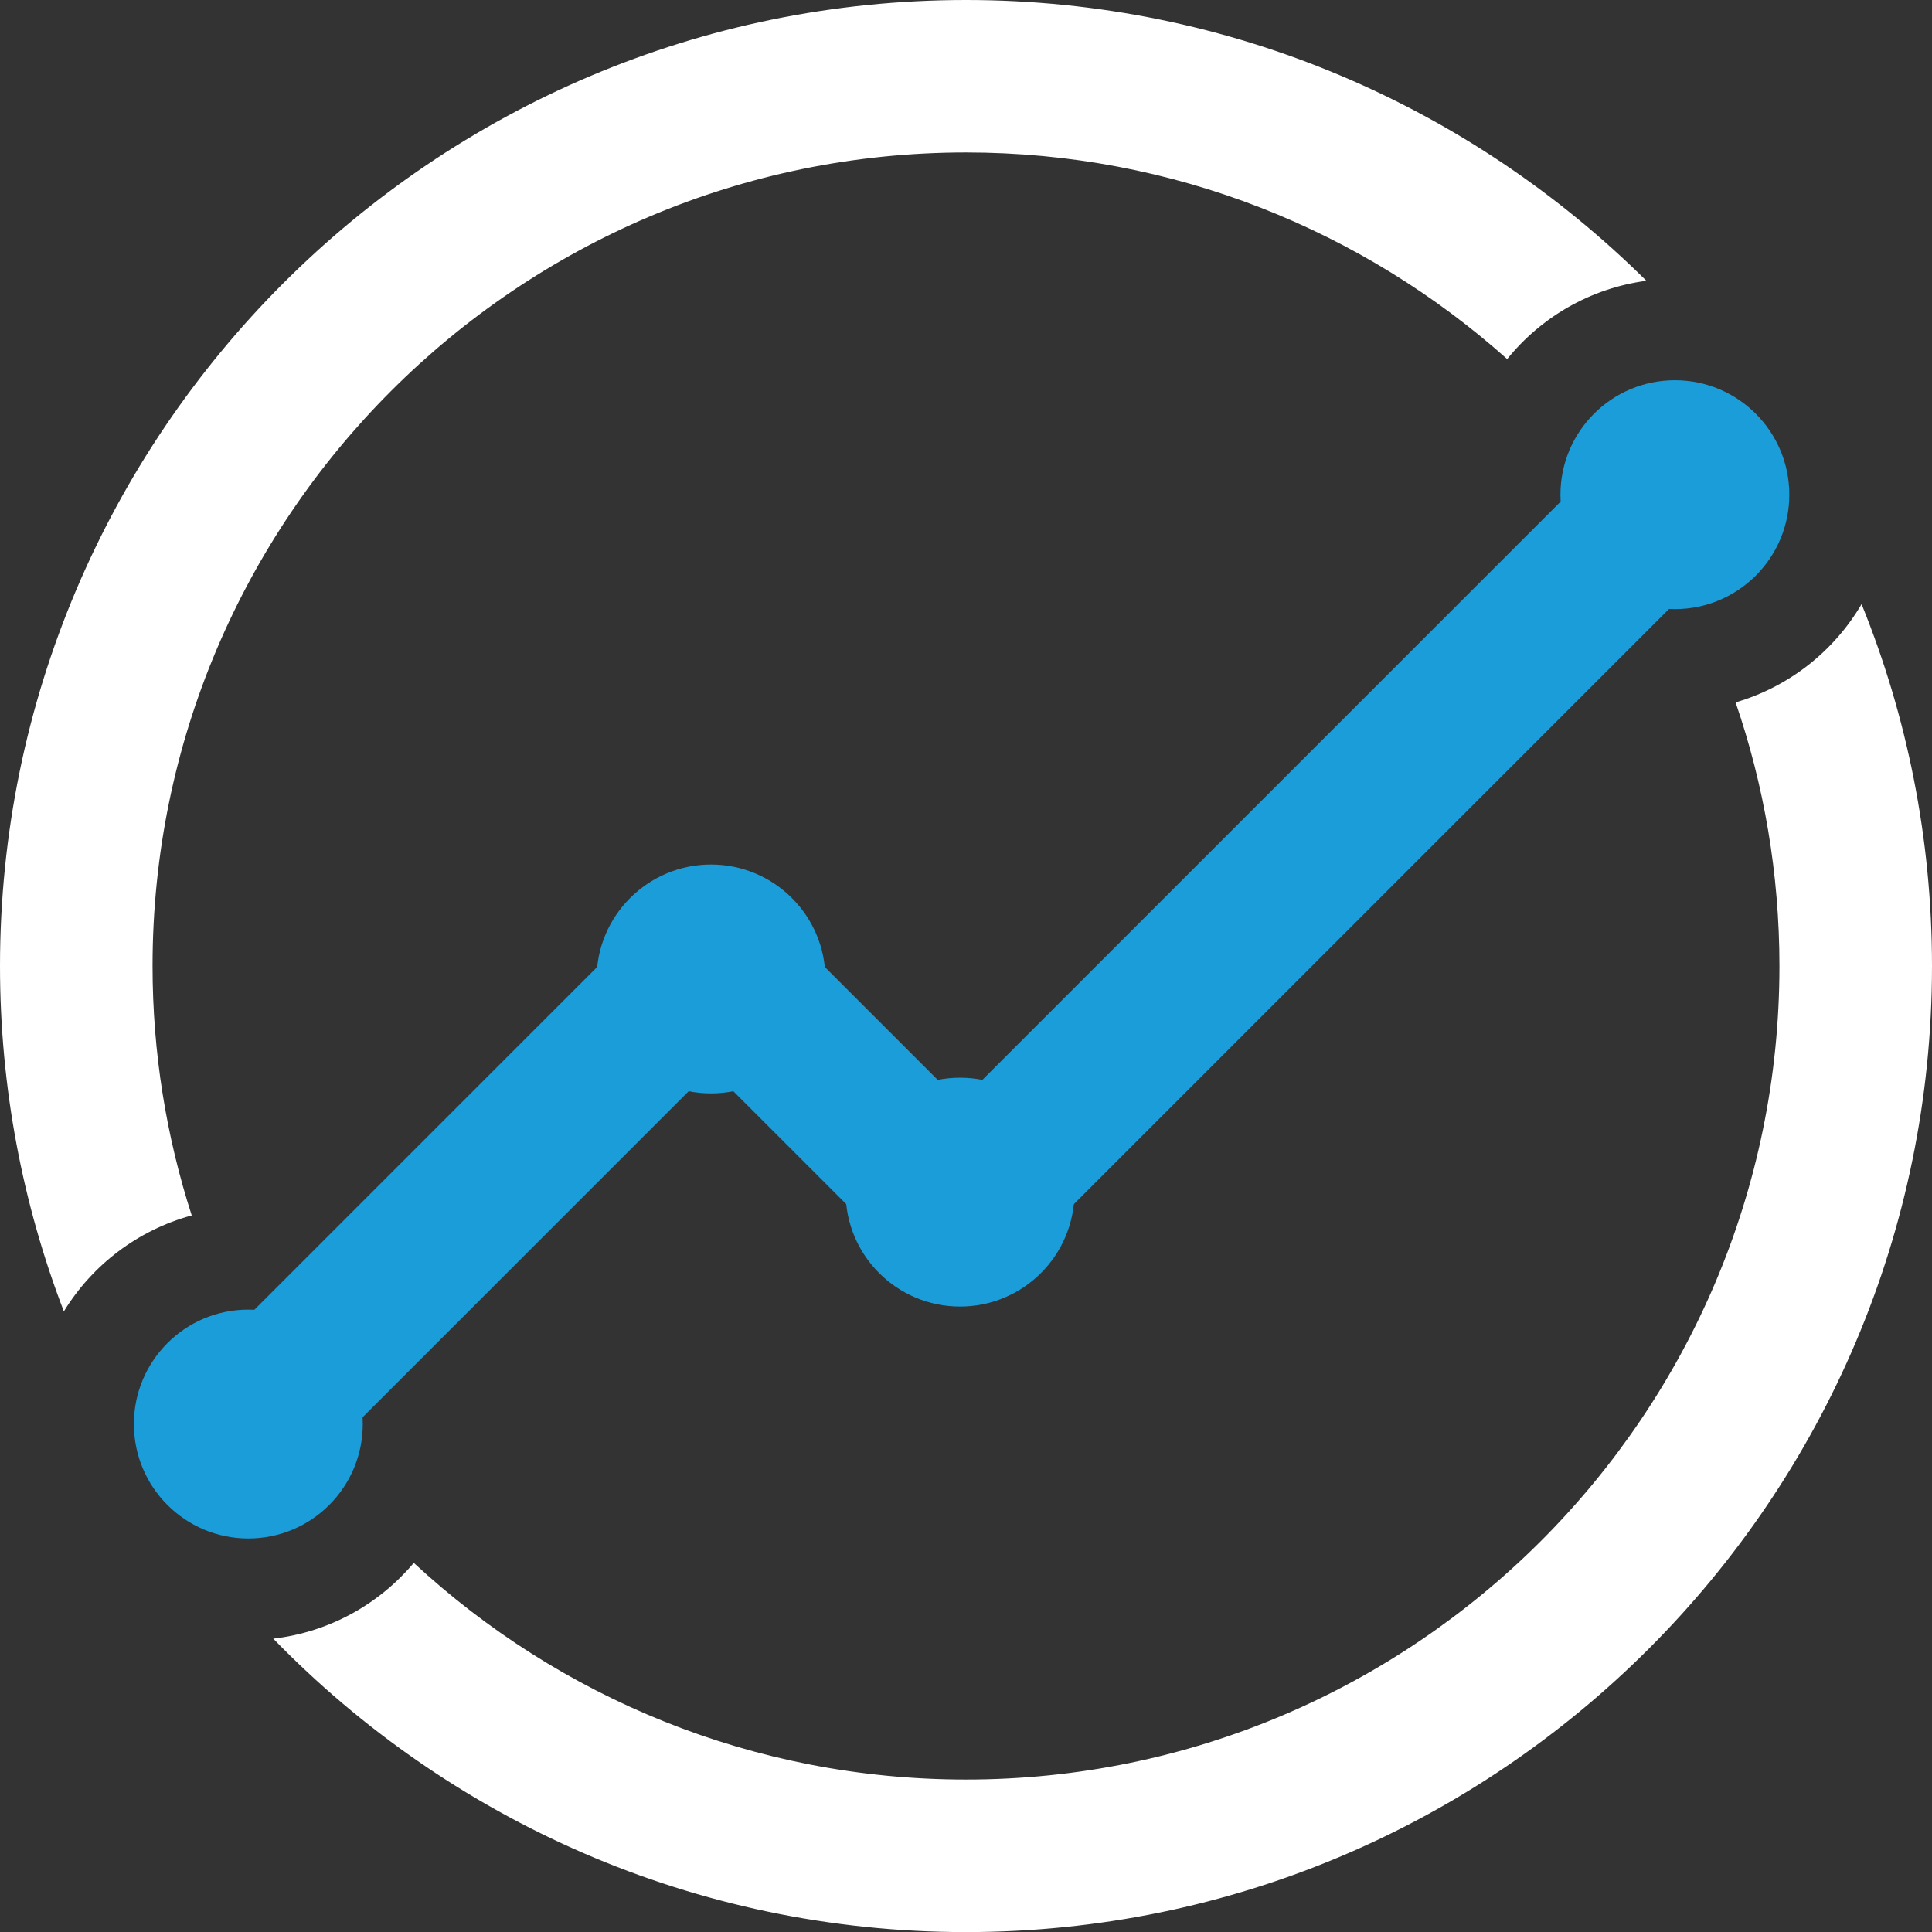 <?xml version="1.0" encoding="UTF-8"?>
<svg id="Layer_2" data-name="Layer 2" xmlns="http://www.w3.org/2000/svg" viewBox="0 0 215.43 215.43">
  <rect x="0" y="0" width="215.43" height="215.43" fill="#333333" stroke="none"/>
  <defs>
    <style>
      .cls-1 {
        fill: none;
        stroke: #1b9dd9;
        stroke-linecap: round;
        stroke-linejoin: round;
        stroke-width: 17.01px;
      }

      .cls-2 {
        fill: #fff;
      }

      .cls-3 {
        fill: #1b9dd9;
      }
    </style>
  </defs>
  <g id="Monitoring_Availability" data-name="Monitoring/Availability">
    <g>
      <polyline class="cls-1" points="27.67 158.77 79.28 107.16 107.05 134.93 186.79 55.19"/>
      <circle class="cls-3" cx="27.69" cy="158.79" r="12.76"/>
      <circle class="cls-3" cx="186.76" cy="55.16" r="12.76"/>
      <circle class="cls-3" cx="79.28" cy="109.16" r="12.76"/>
      <circle class="cls-3" cx="107.05" cy="132.93" r="12.76"/>
      <path class="cls-2" d="M207.58,67.36c-3.08,5.25-8.09,9.22-14.05,10.96,3.17,9.22,4.89,19.11,4.89,29.4,0,50.02-40.69,90.71-90.71,90.71-23.74,0-45.38-9.17-61.57-24.16-3.86,4.59-9.4,7.72-15.67,8.45,19.59,20.17,46.97,32.72,77.24,32.72,59.39,0,107.72-48.32,107.72-107.72,0-14.26-2.79-27.88-7.85-40.35Z"/>
      <path class="cls-2" d="M21.38,135.53c-2.83-8.77-4.37-18.12-4.37-27.82,0-50.02,40.69-90.71,90.71-90.71,23.15,0,44.29,8.72,60.34,23.04,3.78-4.67,9.27-7.9,15.52-8.73C164.09,11.97,137.28,0,107.72,0,48.32,0,0,48.32,0,107.72c0,13.56,2.53,26.55,7.12,38.51,3.17-5.18,8.25-9.07,14.25-10.7Z"/>
    </g>
  </g>
</svg>